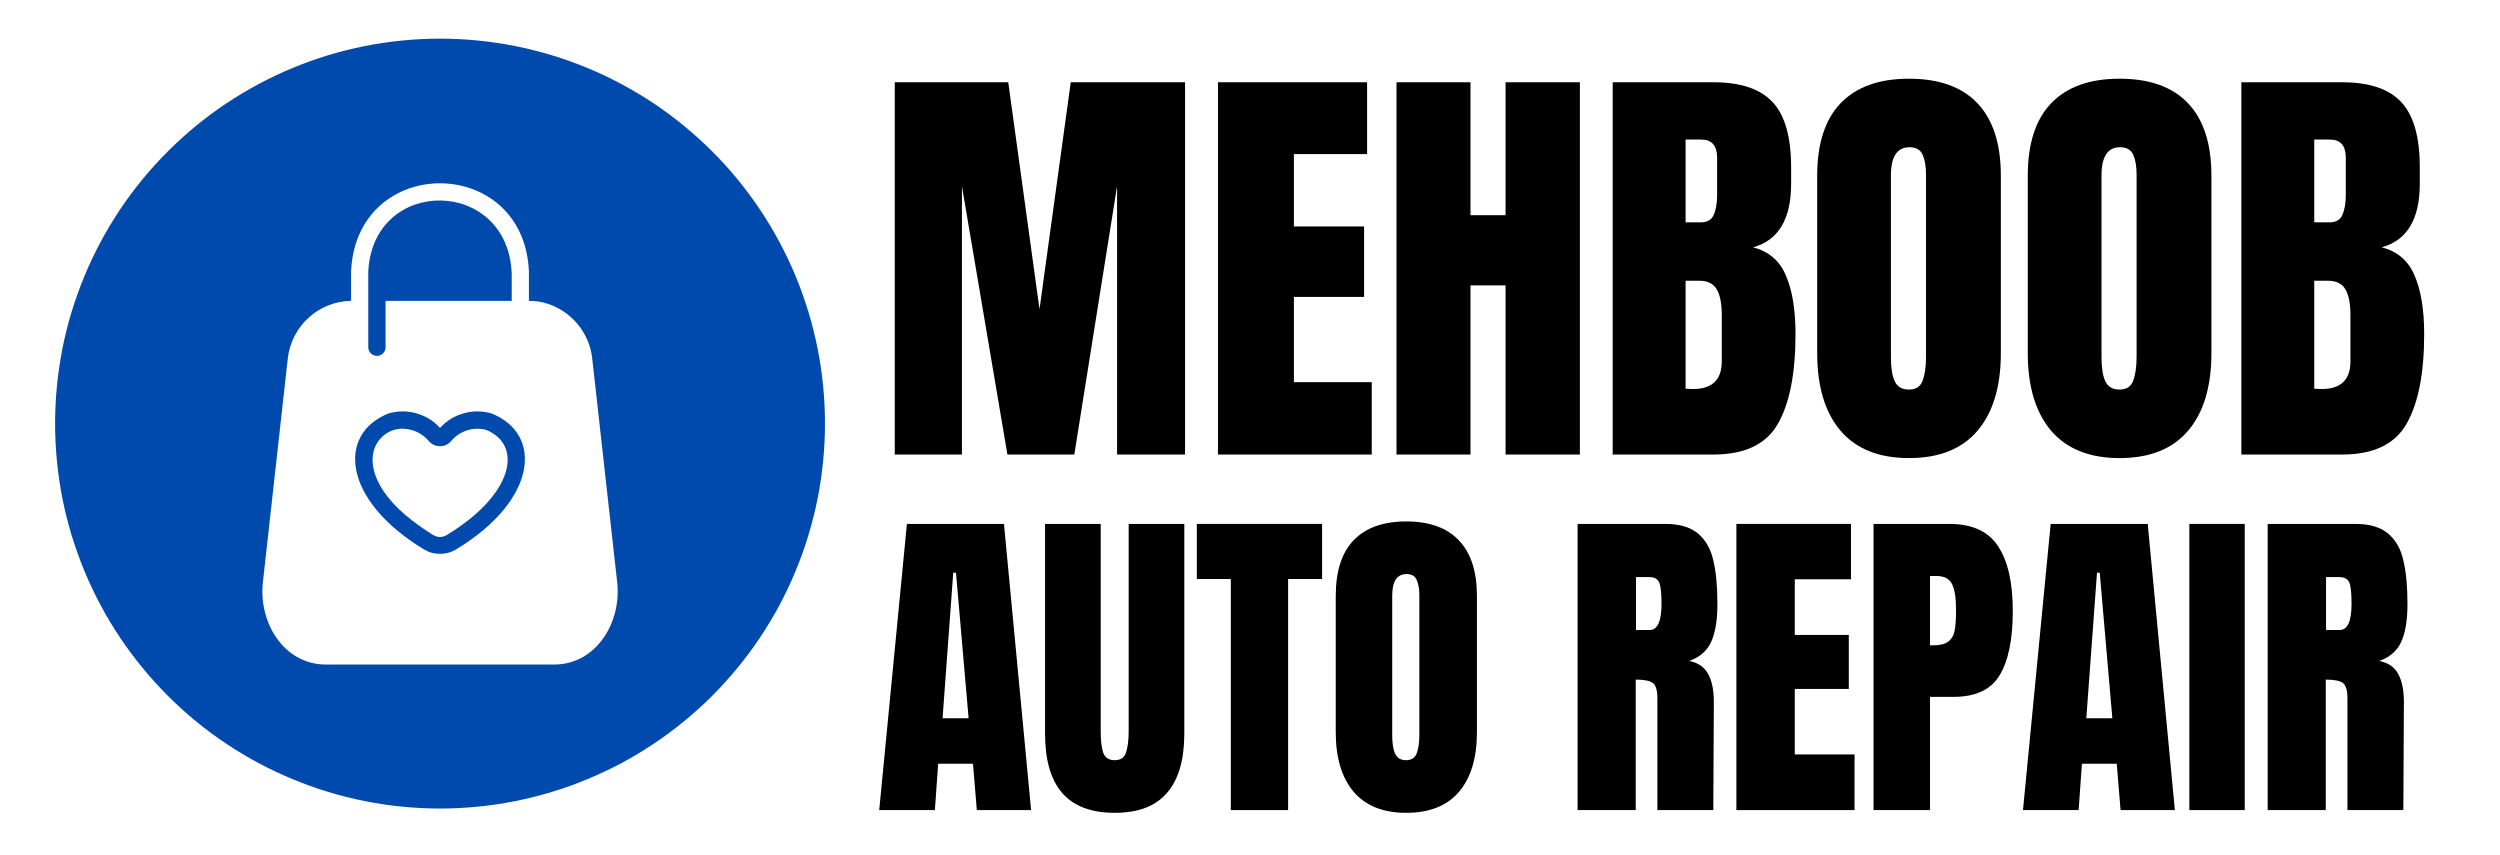 <?xml version="1.0" encoding="UTF-8"?> <svg xmlns="http://www.w3.org/2000/svg" xmlns:xlink="http://www.w3.org/1999/xlink" width="190" zoomAndPan="magnify" viewBox="0 0 142.5 48.75" height="65" preserveAspectRatio="xMidYMid meet" version="1.0"><defs><g></g><clipPath id="6c559724a8"><path d="M 3.141 2.203 L 47.164 2.203 L 47.164 46.227 L 3.141 46.227 Z M 3.141 2.203 " clip-rule="nonzero"></path></clipPath></defs><path fill="#004aad" d="M 28.016 23.566 C 27.488 23.414 26.961 23.41 26.43 23.559 C 25.902 23.707 25.449 23.984 25.082 24.391 C 24.711 23.984 24.262 23.707 23.73 23.559 C 23.203 23.41 22.672 23.414 22.145 23.566 C 19.211 24.734 19.512 28.496 24.156 31.309 C 24.438 31.484 24.746 31.57 25.082 31.57 C 25.414 31.57 25.723 31.484 26.008 31.309 C 30.648 28.496 30.949 24.734 28.016 23.566 Z M 25.492 30.48 C 25.219 30.652 24.945 30.652 24.668 30.48 C 21.336 28.422 21.164 26.633 21.254 25.961 C 21.277 25.754 21.336 25.555 21.43 25.367 C 21.527 25.18 21.652 25.016 21.809 24.875 C 21.961 24.734 22.137 24.625 22.332 24.547 C 22.527 24.473 22.73 24.434 22.941 24.434 C 23.57 24.453 24.082 24.703 24.484 25.188 C 24.648 25.352 24.848 25.434 25.082 25.434 C 25.312 25.434 25.512 25.352 25.676 25.188 C 25.918 24.879 26.227 24.664 26.598 24.539 C 26.969 24.414 27.344 24.406 27.723 24.508 C 29.82 25.379 29.277 28.176 25.492 30.48 Z M 25.492 30.48 " fill-opacity="1" fill-rule="nonzero"></path><path fill="#004aad" d="M 20.992 19.805 L 20.992 15.484 C 21.254 10.012 28.984 10.094 29.168 15.621 L 29.168 17.148 L 21.977 17.148 L 21.977 19.805 C 21.973 19.938 21.922 20.051 21.828 20.145 C 21.734 20.238 21.617 20.285 21.484 20.285 C 21.352 20.285 21.238 20.238 21.141 20.145 C 21.047 20.051 20.996 19.938 20.992 19.805 Z M 20.992 19.805 " fill-opacity="1" fill-rule="nonzero"></path><g clip-path="url(#6c559724a8)"><path fill="#004aad" d="M 25.082 2.203 C 24.363 2.203 23.645 2.238 22.93 2.309 C 22.215 2.379 21.504 2.484 20.801 2.625 C 20.094 2.762 19.398 2.938 18.711 3.145 C 18.023 3.355 17.348 3.598 16.684 3.871 C 16.02 4.148 15.371 4.453 14.738 4.793 C 14.105 5.133 13.488 5.5 12.891 5.898 C 12.293 6.297 11.715 6.727 11.16 7.184 C 10.605 7.637 10.074 8.121 9.566 8.629 C 9.059 9.137 8.574 9.668 8.121 10.223 C 7.664 10.777 7.234 11.355 6.836 11.953 C 6.438 12.551 6.066 13.168 5.73 13.801 C 5.391 14.434 5.082 15.082 4.809 15.746 C 4.535 16.41 4.293 17.086 4.082 17.773 C 3.875 18.461 3.699 19.156 3.559 19.863 C 3.422 20.566 3.316 21.277 3.246 21.992 C 3.176 22.707 3.141 23.426 3.141 24.145 C 3.141 24.863 3.176 25.578 3.246 26.293 C 3.316 27.008 3.422 27.719 3.559 28.426 C 3.699 29.129 3.875 29.824 4.082 30.512 C 4.293 31.199 4.535 31.875 4.809 32.539 C 5.082 33.203 5.391 33.852 5.73 34.488 C 6.066 35.121 6.438 35.738 6.836 36.336 C 7.234 36.93 7.664 37.508 8.121 38.062 C 8.574 38.617 9.059 39.152 9.566 39.66 C 10.074 40.168 10.605 40.648 11.16 41.105 C 11.715 41.562 12.293 41.988 12.891 42.387 C 13.488 42.789 14.105 43.156 14.738 43.496 C 15.371 43.832 16.02 44.141 16.684 44.414 C 17.348 44.691 18.023 44.934 18.711 45.141 C 19.398 45.352 20.094 45.523 20.801 45.664 C 21.504 45.805 22.215 45.91 22.93 45.98 C 23.645 46.051 24.363 46.086 25.082 46.086 C 25.801 46.086 26.516 46.051 27.23 45.98 C 27.945 45.91 28.656 45.805 29.363 45.664 C 30.066 45.523 30.762 45.348 31.449 45.141 C 32.137 44.934 32.812 44.691 33.477 44.414 C 34.141 44.141 34.789 43.832 35.426 43.496 C 36.059 43.156 36.672 42.789 37.27 42.387 C 37.867 41.988 38.445 41.562 39 41.105 C 39.555 40.648 40.09 40.168 40.598 39.66 C 41.105 39.152 41.586 38.617 42.043 38.062 C 42.5 37.508 42.926 36.93 43.324 36.336 C 43.723 35.738 44.094 35.121 44.434 34.488 C 44.77 33.852 45.078 33.203 45.352 32.539 C 45.629 31.875 45.871 31.199 46.078 30.512 C 46.285 29.824 46.461 29.129 46.602 28.426 C 46.742 27.719 46.848 27.008 46.918 26.293 C 46.988 25.578 47.023 24.863 47.023 24.145 C 47.023 23.426 46.988 22.707 46.918 21.992 C 46.848 21.277 46.742 20.566 46.602 19.863 C 46.461 19.16 46.285 18.461 46.078 17.773 C 45.867 17.086 45.629 16.41 45.352 15.746 C 45.078 15.082 44.77 14.434 44.43 13.801 C 44.094 13.168 43.723 12.551 43.324 11.953 C 42.926 11.355 42.496 10.781 42.043 10.223 C 41.586 9.668 41.105 9.137 40.594 8.629 C 40.086 8.121 39.555 7.641 39 7.184 C 38.445 6.727 37.867 6.301 37.27 5.898 C 36.672 5.5 36.059 5.133 35.422 4.793 C 34.789 4.453 34.141 4.148 33.477 3.871 C 32.812 3.598 32.137 3.355 31.449 3.148 C 30.762 2.938 30.066 2.766 29.363 2.625 C 28.656 2.484 27.945 2.379 27.23 2.309 C 26.516 2.238 25.801 2.203 25.082 2.203 Z M 31.594 37.879 L 18.566 37.879 C 16.152 37.871 14.688 35.43 14.996 33.086 L 16.406 20.414 C 16.457 19.973 16.586 19.551 16.789 19.156 C 16.992 18.758 17.258 18.41 17.586 18.113 C 17.914 17.812 18.285 17.578 18.699 17.414 C 19.113 17.246 19.543 17.16 19.984 17.148 L 20.012 17.148 L 20.012 15.484 C 20.293 8.762 29.875 8.777 30.148 15.484 L 30.148 17.148 C 30.48 17.148 30.809 17.191 31.129 17.285 C 31.477 17.391 31.801 17.543 32.105 17.742 C 32.406 17.941 32.676 18.18 32.91 18.457 C 33.145 18.734 33.332 19.039 33.477 19.375 C 33.621 19.707 33.711 20.055 33.754 20.414 L 35.168 33.086 C 35.477 35.43 34.008 37.871 31.594 37.879 Z M 31.594 37.879 " fill-opacity="1" fill-rule="nonzero"></path></g><g fill="#000000" fill-opacity="1"><g transform="translate(50.064, 25.908)"><g><path d="M 0.938 0 L 0.938 -21.219 L 7.406 -21.219 L 9.188 -8.281 L 10.969 -21.219 L 17.484 -21.219 L 17.484 0 L 13.609 0 L 13.609 -15.297 L 11.172 0 L 7.359 0 L 4.766 -15.297 L 4.766 0 Z M 0.938 0 "></path></g></g></g><g fill="#000000" fill-opacity="1"><g transform="translate(68.487, 25.908)"><g><path d="M 0.938 0 L 0.938 -21.219 L 9.438 -21.219 L 9.438 -17.125 L 5.266 -17.125 L 5.266 -13 L 9.266 -13 L 9.266 -8.984 L 5.266 -8.984 L 5.266 -4.125 L 9.703 -4.125 L 9.703 0 Z M 0.938 0 "></path></g></g></g><g fill="#000000" fill-opacity="1"><g transform="translate(78.662, 25.908)"><g><path d="M 0.938 0 L 0.938 -21.219 L 5.156 -21.219 L 5.156 -13.641 L 7.156 -13.641 L 7.156 -21.219 L 11.391 -21.219 L 11.391 0 L 7.156 0 L 7.156 -9.641 L 5.156 -9.641 L 5.156 0 Z M 0.938 0 "></path></g></g></g><g fill="#000000" fill-opacity="1"><g transform="translate(90.985, 25.908)"><g><path d="M 0.938 -21.219 L 6.688 -21.219 C 8.238 -21.219 9.363 -20.836 10.062 -20.078 C 10.758 -19.328 11.109 -18.094 11.109 -16.375 L 11.109 -15.438 C 11.109 -13.414 10.383 -12.207 8.938 -11.812 C 9.832 -11.582 10.457 -11.047 10.812 -10.203 C 11.176 -9.359 11.359 -8.25 11.359 -6.875 C 11.359 -4.613 11.02 -2.898 10.344 -1.734 C 9.676 -0.578 8.457 0 6.688 0 L 0.938 0 Z M 5.953 -13.234 C 6.316 -13.234 6.562 -13.367 6.688 -13.641 C 6.82 -13.922 6.891 -14.305 6.891 -14.797 L 6.891 -16.922 C 6.891 -17.609 6.586 -17.953 5.984 -17.953 L 5.094 -17.953 L 5.094 -13.234 Z M 5.516 -3.734 C 6.609 -3.734 7.156 -4.258 7.156 -5.312 L 7.156 -7.953 C 7.156 -8.598 7.062 -9.082 6.875 -9.406 C 6.688 -9.738 6.352 -9.906 5.875 -9.906 L 5.094 -9.906 L 5.094 -3.75 Z M 5.516 -3.734 "></path></g></g></g><g fill="#000000" fill-opacity="1"><g transform="translate(102.814, 25.908)"><g><path d="M 6 0.203 C 4.289 0.203 2.988 -0.316 2.094 -1.359 C 1.207 -2.41 0.766 -3.883 0.766 -5.781 L 0.766 -15.891 C 0.766 -17.711 1.207 -19.086 2.094 -20.016 C 2.988 -20.953 4.289 -21.422 6 -21.422 C 7.719 -21.422 9.02 -20.953 9.906 -20.016 C 10.789 -19.086 11.234 -17.711 11.234 -15.891 L 11.234 -5.781 C 11.234 -3.875 10.789 -2.398 9.906 -1.359 C 9.02 -0.316 7.719 0.203 6 0.203 Z M 6 -3.703 C 6.383 -3.703 6.641 -3.863 6.766 -4.188 C 6.898 -4.52 6.969 -4.984 6.969 -5.578 L 6.969 -15.953 C 6.969 -16.422 6.906 -16.797 6.781 -17.078 C 6.656 -17.367 6.406 -17.516 6.031 -17.516 C 5.32 -17.516 4.969 -16.977 4.969 -15.906 L 4.969 -5.562 C 4.969 -4.945 5.039 -4.484 5.188 -4.172 C 5.332 -3.859 5.602 -3.703 6 -3.703 Z M 6 -3.703 "></path></g></g></g><g fill="#000000" fill-opacity="1"><g transform="translate(114.817, 25.908)"><g><path d="M 6 0.203 C 4.289 0.203 2.988 -0.316 2.094 -1.359 C 1.207 -2.41 0.766 -3.883 0.766 -5.781 L 0.766 -15.891 C 0.766 -17.711 1.207 -19.086 2.094 -20.016 C 2.988 -20.953 4.289 -21.422 6 -21.422 C 7.719 -21.422 9.02 -20.953 9.906 -20.016 C 10.789 -19.086 11.234 -17.711 11.234 -15.891 L 11.234 -5.781 C 11.234 -3.875 10.789 -2.398 9.906 -1.359 C 9.02 -0.316 7.719 0.203 6 0.203 Z M 6 -3.703 C 6.383 -3.703 6.641 -3.863 6.766 -4.188 C 6.898 -4.52 6.969 -4.984 6.969 -5.578 L 6.969 -15.953 C 6.969 -16.422 6.906 -16.797 6.781 -17.078 C 6.656 -17.367 6.406 -17.516 6.031 -17.516 C 5.32 -17.516 4.969 -16.977 4.969 -15.906 L 4.969 -5.562 C 4.969 -4.945 5.039 -4.484 5.188 -4.172 C 5.332 -3.859 5.602 -3.703 6 -3.703 Z M 6 -3.703 "></path></g></g></g><g fill="#000000" fill-opacity="1"><g transform="translate(126.819, 25.908)"><g><path d="M 0.938 -21.219 L 6.688 -21.219 C 8.238 -21.219 9.363 -20.836 10.062 -20.078 C 10.758 -19.328 11.109 -18.094 11.109 -16.375 L 11.109 -15.438 C 11.109 -13.414 10.383 -12.207 8.938 -11.812 C 9.832 -11.582 10.457 -11.047 10.812 -10.203 C 11.176 -9.359 11.359 -8.25 11.359 -6.875 C 11.359 -4.613 11.02 -2.898 10.344 -1.734 C 9.676 -0.578 8.457 0 6.688 0 L 0.938 0 Z M 5.953 -13.234 C 6.316 -13.234 6.562 -13.367 6.688 -13.641 C 6.82 -13.922 6.891 -14.305 6.891 -14.797 L 6.891 -16.922 C 6.891 -17.609 6.586 -17.953 5.984 -17.953 L 5.094 -17.953 L 5.094 -13.234 Z M 5.516 -3.734 C 6.609 -3.734 7.156 -4.258 7.156 -5.312 L 7.156 -7.953 C 7.156 -8.598 7.062 -9.082 6.875 -9.406 C 6.688 -9.738 6.352 -9.906 5.875 -9.906 L 5.094 -9.906 L 5.094 -3.75 Z M 5.516 -3.734 "></path></g></g></g><g fill="#000000" fill-opacity="1"><g transform="translate(49.835, 46.175)"><g><path d="M 0.281 0 L 1.859 -16.312 L 7.391 -16.312 L 8.938 0 L 5.844 0 L 5.625 -2.641 L 3.641 -2.641 L 3.453 0 Z M 3.891 -5.234 L 5.375 -5.234 L 4.656 -13.531 L 4.5 -13.531 Z M 3.891 -5.234 "></path></g></g></g><g fill="#000000" fill-opacity="1"><g transform="translate(59.037, 46.175)"><g><path d="M 4.5 0.156 C 3.156 0.156 2.156 -0.223 1.5 -0.984 C 0.852 -1.742 0.531 -2.867 0.531 -4.359 L 0.531 -16.312 L 3.703 -16.312 L 3.703 -4.5 C 3.703 -3.977 3.75 -3.57 3.844 -3.281 C 3.945 -2.988 4.164 -2.844 4.5 -2.844 C 4.832 -2.844 5.047 -2.984 5.141 -3.266 C 5.242 -3.555 5.297 -3.969 5.297 -4.5 L 5.297 -16.312 L 8.469 -16.312 L 8.469 -4.359 C 8.469 -2.867 8.141 -1.742 7.484 -0.984 C 6.836 -0.223 5.844 0.156 4.5 0.156 Z M 4.5 0.156 "></path></g></g></g><g fill="#000000" fill-opacity="1"><g transform="translate(68.031, 46.175)"><g><path d="M 2.125 0 L 2.125 -13.172 L 0.188 -13.172 L 0.188 -16.312 L 7.328 -16.312 L 7.328 -13.172 L 5.391 -13.172 L 5.391 0 Z M 2.125 0 "></path></g></g></g><g fill="#000000" fill-opacity="1"><g transform="translate(75.544, 46.175)"><g><path d="M 4.609 0.156 C 3.297 0.156 2.297 -0.242 1.609 -1.047 C 0.93 -1.859 0.594 -2.988 0.594 -4.438 L 0.594 -12.203 C 0.594 -13.609 0.93 -14.664 1.609 -15.375 C 2.297 -16.094 3.297 -16.453 4.609 -16.453 C 5.93 -16.453 6.93 -16.094 7.609 -15.375 C 8.297 -14.664 8.641 -13.609 8.641 -12.203 L 8.641 -4.438 C 8.641 -2.969 8.297 -1.832 7.609 -1.031 C 6.93 -0.238 5.93 0.156 4.609 0.156 Z M 4.609 -2.844 C 4.898 -2.844 5.098 -2.969 5.203 -3.219 C 5.305 -3.477 5.359 -3.836 5.359 -4.297 L 5.359 -12.266 C 5.359 -12.617 5.305 -12.906 5.203 -13.125 C 5.109 -13.344 4.914 -13.453 4.625 -13.453 C 4.082 -13.453 3.812 -13.039 3.812 -12.219 L 3.812 -4.266 C 3.812 -3.797 3.867 -3.441 3.984 -3.203 C 4.098 -2.961 4.305 -2.844 4.609 -2.844 Z M 4.609 -2.844 "></path></g></g></g><g fill="#000000" fill-opacity="1"><g transform="translate(84.766, 46.175)"><g></g></g></g><g fill="#000000" fill-opacity="1"><g transform="translate(89.205, 46.175)"><g><path d="M 0.719 -16.312 L 5.734 -16.312 C 6.523 -16.312 7.141 -16.129 7.578 -15.766 C 8.016 -15.398 8.305 -14.891 8.453 -14.234 C 8.609 -13.586 8.688 -12.758 8.688 -11.75 C 8.688 -10.82 8.566 -10.098 8.328 -9.578 C 8.086 -9.066 7.672 -8.707 7.078 -8.5 C 7.578 -8.406 7.938 -8.16 8.156 -7.766 C 8.375 -7.367 8.484 -6.836 8.484 -6.172 L 8.453 0 L 5.266 0 L 5.266 -6.375 C 5.266 -6.832 5.176 -7.125 5 -7.25 C 4.82 -7.375 4.5 -7.438 4.031 -7.438 L 4.031 0 L 0.719 0 Z M 4.828 -10.266 C 5.273 -10.266 5.5 -10.758 5.5 -11.75 C 5.5 -12.176 5.477 -12.5 5.438 -12.719 C 5.406 -12.938 5.336 -13.082 5.234 -13.156 C 5.141 -13.238 4.992 -13.281 4.797 -13.281 L 4.047 -13.281 L 4.047 -10.266 Z M 4.828 -10.266 "></path></g></g></g><g fill="#000000" fill-opacity="1"><g transform="translate(98.256, 46.175)"><g><path d="M 0.719 0 L 0.719 -16.312 L 7.25 -16.312 L 7.25 -13.156 L 4.047 -13.156 L 4.047 -9.984 L 7.125 -9.984 L 7.125 -6.906 L 4.047 -6.906 L 4.047 -3.172 L 7.453 -3.172 L 7.453 0 Z M 0.719 0 "></path></g></g></g><g fill="#000000" fill-opacity="1"><g transform="translate(106.073, 46.175)"><g><path d="M 0.719 -16.312 L 5.031 -16.312 C 6.332 -16.312 7.258 -15.891 7.812 -15.047 C 8.375 -14.203 8.656 -12.973 8.656 -11.359 C 8.656 -9.734 8.406 -8.508 7.906 -7.688 C 7.414 -6.863 6.535 -6.453 5.266 -6.453 L 3.938 -6.453 L 3.938 0 L 0.719 0 Z M 4.125 -9.391 C 4.508 -9.391 4.797 -9.461 4.984 -9.609 C 5.172 -9.754 5.289 -9.961 5.344 -10.234 C 5.395 -10.516 5.422 -10.906 5.422 -11.406 C 5.422 -12.094 5.344 -12.586 5.188 -12.891 C 5.039 -13.191 4.742 -13.344 4.297 -13.344 L 3.938 -13.344 L 3.938 -9.391 Z M 4.125 -9.391 "></path></g></g></g><g fill="#000000" fill-opacity="1"><g transform="translate(115.029, 46.175)"><g><path d="M 0.281 0 L 1.859 -16.312 L 7.391 -16.312 L 8.938 0 L 5.844 0 L 5.625 -2.641 L 3.641 -2.641 L 3.453 0 Z M 3.891 -5.234 L 5.375 -5.234 L 4.656 -13.531 L 4.5 -13.531 Z M 3.891 -5.234 "></path></g></g></g><g fill="#000000" fill-opacity="1"><g transform="translate(124.231, 46.175)"><g><path d="M 0.562 0 L 0.562 -16.312 L 3.719 -16.312 L 3.719 0 Z M 0.562 0 "></path></g></g></g><g fill="#000000" fill-opacity="1"><g transform="translate(128.538, 46.175)"><g><path d="M 0.719 -16.312 L 5.734 -16.312 C 6.523 -16.312 7.141 -16.129 7.578 -15.766 C 8.016 -15.398 8.305 -14.891 8.453 -14.234 C 8.609 -13.586 8.688 -12.758 8.688 -11.75 C 8.688 -10.82 8.566 -10.098 8.328 -9.578 C 8.086 -9.066 7.672 -8.707 7.078 -8.5 C 7.578 -8.406 7.938 -8.16 8.156 -7.766 C 8.375 -7.367 8.484 -6.836 8.484 -6.172 L 8.453 0 L 5.266 0 L 5.266 -6.375 C 5.266 -6.832 5.176 -7.125 5 -7.25 C 4.82 -7.375 4.5 -7.438 4.031 -7.438 L 4.031 0 L 0.719 0 Z M 4.828 -10.266 C 5.273 -10.266 5.5 -10.758 5.5 -11.75 C 5.5 -12.176 5.477 -12.5 5.438 -12.719 C 5.406 -12.938 5.336 -13.082 5.234 -13.156 C 5.141 -13.238 4.992 -13.281 4.797 -13.281 L 4.047 -13.281 L 4.047 -10.266 Z M 4.828 -10.266 "></path></g></g></g></svg> 